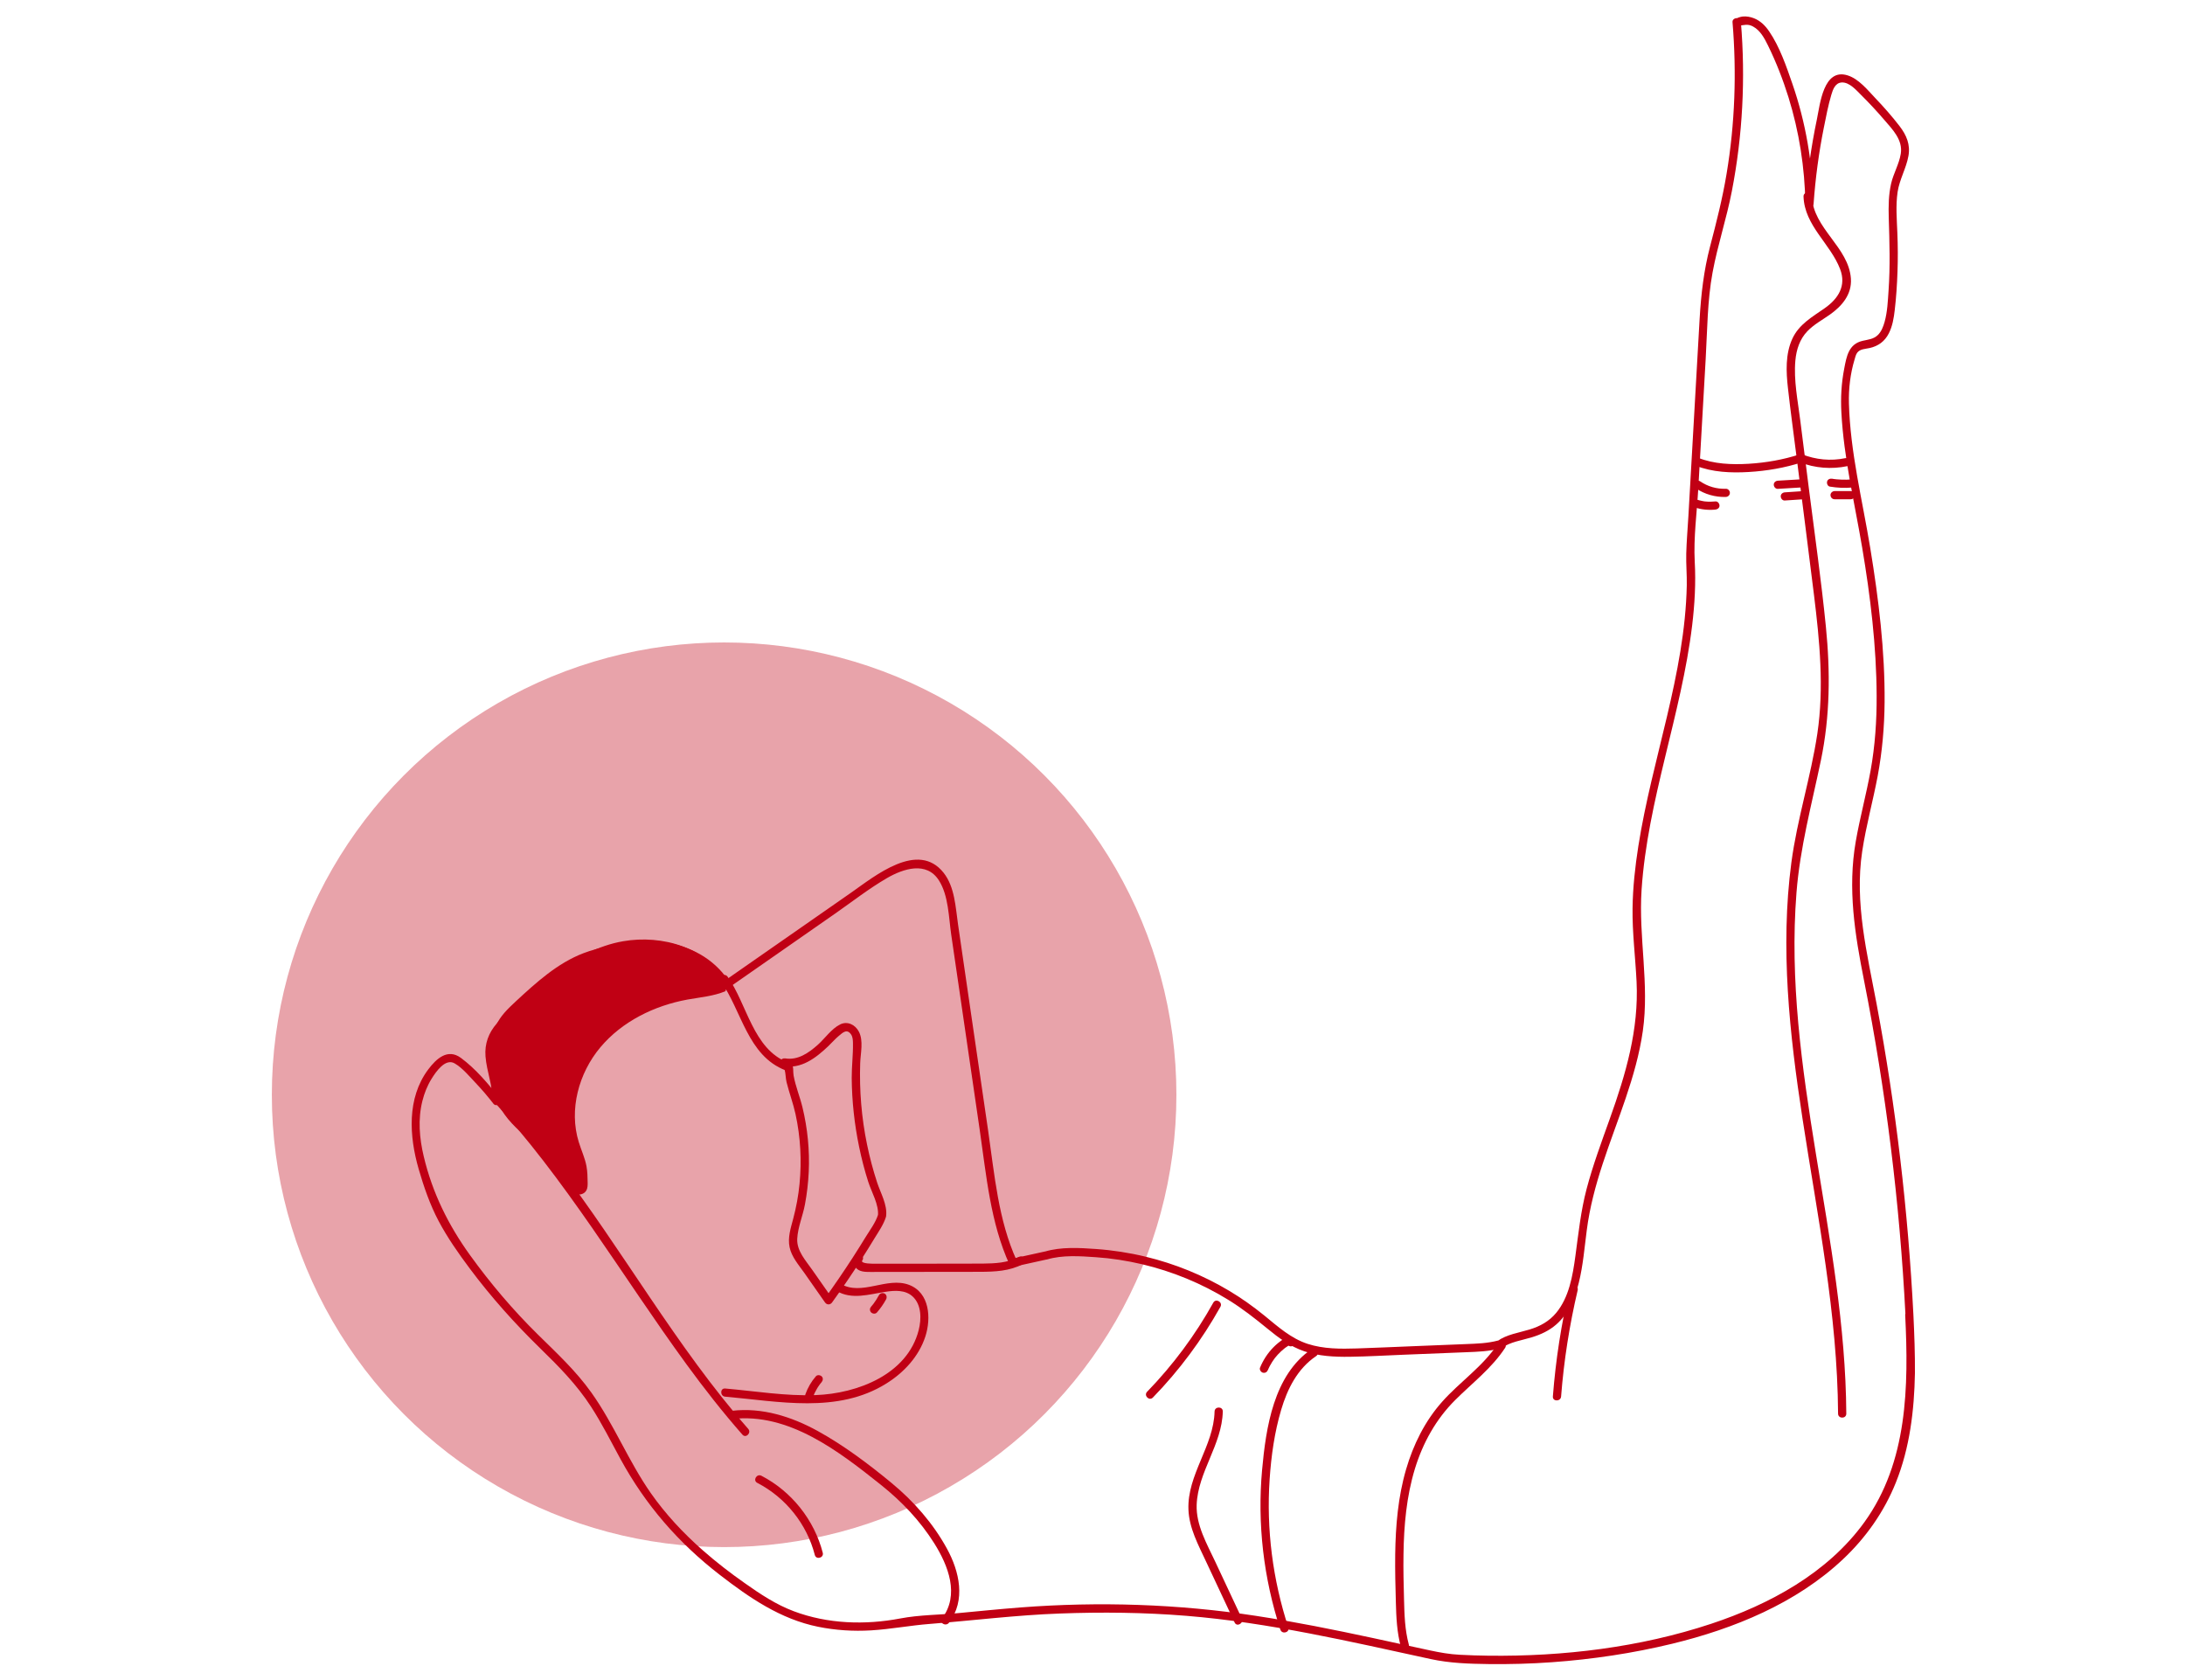 <svg xmlns="http://www.w3.org/2000/svg" xmlns:xlink="http://www.w3.org/1999/xlink" id="Livello_1" x="0px" y="0px" viewBox="0 0 332.04 255.3" style="enable-background:new 0 0 332.04 255.3;" xml:space="preserve">
<style type="text/css">
	.st0{fill:#C10014;}
	.st1{opacity:0.36;fill:#C10014;}
</style>
<g>
	<g>
		<g>
			<path class="st0" d="M290.77,199.83c-0.81-15.86-2.66-31.66-5.59-47.26c-1.44-7.69-3.38-15.36-2.19-23.23     c0.58-3.85,1.63-7.61,2.35-11.43c0.69-3.7,1.02-7.46,1.05-11.22c0.06-7.79-0.91-15.68-2.17-23.36     c-1.2-7.33-3.05-14.59-3.25-22.04c-0.06-2.22,0.21-4.52,0.85-6.64c0.1-0.33,0.19-0.77,0.41-1.06c0.44-0.58,1.23-0.56,1.9-0.71     c1.31-0.3,2.28-1.01,2.9-2.22c0.56-1.1,0.76-2.33,0.9-3.54c0.23-1.94,0.35-3.89,0.42-5.84c0.07-1.95,0.06-3.91-0.02-5.86     c-0.08-2.08-0.27-4.2,0.04-6.27c0.29-1.9,1.3-3.56,1.64-5.44c0.32-1.74-0.29-3.17-1.34-4.54c-1.14-1.48-2.38-2.89-3.67-4.24     c-1.19-1.25-2.53-2.95-4.24-3.48c-3.67-1.14-4.18,4.4-4.66,6.69c-0.89,4.24-1.48,8.53-1.79,12.85c0.42,0,0.83,0,1.25,0     c-0.1-6.21-1.15-12.38-3.18-18.25c-0.92-2.66-1.93-5.63-3.53-7.97c-0.58-0.86-1.34-1.62-2.32-2c-0.55-0.21-1.13-0.32-1.71-0.26     c-0.23,0.02-0.96,0.22-0.75,0.25c-0.36-0.06-0.83,0.16-0.79,0.6c0.64,7.68,0.37,15.43-0.9,23.04c-0.62,3.74-1.55,7.39-2.51,11.05     c-0.96,3.66-1.37,7.28-1.59,11.04c-0.38,6.68-0.76,13.36-1.14,20.04c-0.19,3.33-0.38,6.65-0.57,9.98     c-0.11,1.87-0.27,3.74-0.32,5.6c-0.04,1.61,0.11,3.23,0.08,4.84c-0.28,13.5-5.28,26.37-7.36,39.61     c-0.49,3.13-0.84,6.28-0.88,9.45c-0.05,3.73,0.43,7.43,0.61,11.16c0.35,7.3-1.63,14.01-4.06,20.8     c-1.26,3.53-2.57,7.05-3.53,10.67c-0.89,3.37-1.24,6.78-1.71,10.23c-0.4,2.94-0.95,6.24-2.91,8.61     c-1.07,1.29-2.45,2.05-4.04,2.53c-1.63,0.5-3.5,0.75-4.92,1.78c0.31,0.18,0.63,0.36,0.94,0.54c0-0.02,0-0.03,0.01-0.05     c0.05-0.41-0.43-0.7-0.79-0.6c-1.66,0.44-3.23,0.48-4.95,0.55c-2.74,0.11-5.48,0.22-8.21,0.33c-2.77,0.11-5.55,0.24-8.32,0.33     c-2.5,0.08-5.08,0.09-7.48-0.69c-2.55-0.83-4.53-2.62-6.57-4.29c-1.72-1.4-3.52-2.68-5.42-3.81c-3.92-2.34-8.21-4.08-12.64-5.15     c-2.48-0.6-5.02-0.99-7.57-1.17c-2.52-0.18-5.29-0.34-7.74,0.39c0.26,0.2,0.53,0.4,0.79,0.6c0,0,0-0.01,0-0.01     c0-0.42-0.39-0.69-0.79-0.6c-1.66,0.37-3.33,0.73-4.99,1.1c0.24,0.1,0.47,0.19,0.71,0.29c-2.81-6.15-3.38-13.09-4.34-19.7     c-1.03-7.03-2.05-14.06-3.08-21.08c-0.5-3.43-1-6.86-1.5-10.3c-0.38-2.6-0.49-5.7-2.19-7.85c-3.89-4.93-10.46,0.5-14.01,2.98     c-6.58,4.58-13.16,9.17-19.74,13.75c0.29,0.07,0.57,0.15,0.86,0.22c-2.94-5.65-9.9-7.58-15.83-6.55     c-3.74,0.65-7.22,2.53-10.27,4.73c-3.12,2.24-6.34,4.85-8.89,7.73c-1.27,1.44-1.89,3.11-1.74,5.04c0.18,2.3,1.12,4.46,1.06,6.78     c0.36-0.15,0.71-0.29,1.07-0.44c-1.7-2.18-3.62-4.45-5.86-6.11c-2.01-1.49-3.74,0.1-4.99,1.77c-3.25,4.36-2.87,10.15-1.44,15.1     c0.78,2.7,1.72,5.43,3.04,7.92c1.35,2.54,3.01,4.91,4.73,7.21c3.25,4.35,6.8,8.31,10.68,12.1c2.85,2.78,5.57,5.53,7.74,8.88     c1.66,2.56,3.03,5.3,4.49,7.98c3.8,6.97,8.8,12.73,15.09,17.59c4.53,3.5,9.22,6.72,14.92,7.88c2.65,0.54,5.37,0.71,8.07,0.55     c2.99-0.18,5.94-0.75,8.93-0.98c6.58-0.52,13.13-1.34,19.73-1.58c6.41-0.24,12.87-0.17,19.26,0.35     c12.55,1.02,24.85,3.91,37.12,6.57c2.91,0.63,5.81,0.72,8.79,0.76c3.21,0.04,6.43-0.05,9.63-0.28     c6.15-0.44,12.29-1.36,18.28-2.81c9.38-2.28,18.82-6.13,25.94-12.83c3.49-3.28,6.27-7.23,8.05-11.68     c2.11-5.25,2.79-10.97,2.89-16.59C291.02,205.69,290.91,202.76,290.77,199.83c-0.04-0.8-1.29-0.81-1.25,0     c0.53,10.8,0.4,22.32-6.2,31.46c-5.58,7.73-14.41,12.5-23.28,15.44c-10.83,3.59-22.49,4.99-33.86,4.85     c-1.45-0.02-2.89-0.06-4.33-0.14c-1.58-0.08-3.03-0.34-4.57-0.67c-2.89-0.63-5.78-1.26-8.67-1.88     c-5.88-1.26-11.77-2.45-17.72-3.36c-11.83-1.81-23.89-2.2-35.83-1.28c-3.12,0.24-6.24,0.56-9.35,0.85     c-2.94,0.28-5.99,0.27-8.89,0.82c-5.36,1.02-11.04,0.84-16.18-1.09c-2.72-1.02-5.11-2.61-7.47-4.28     c-2.21-1.55-4.35-3.2-6.38-4.99c-2.94-2.59-5.63-5.46-7.88-8.67c-3.41-4.87-5.6-10.46-9.05-15.3c-2.34-3.28-5.24-5.98-8.1-8.79     c-3.8-3.74-7.21-7.76-10.33-12.08c-3.31-4.59-5.73-9.49-7.04-15.02c-0.66-2.76-0.9-5.64-0.2-8.42c0.3-1.19,0.75-2.33,1.4-3.37     c0.66-1.06,2.08-3.15,3.5-2.33c1.18,0.68,2.26,1.99,3.19,2.97c0.96,1.01,1.87,2.08,2.72,3.18c0.35,0.45,1.05,0.05,1.07-0.44     c0.09-3.3-2.29-7.1-0.29-10.16c0.94-1.44,2.43-2.57,3.68-3.71c1.3-1.18,2.63-2.35,4.01-3.44c5.2-4.11,11.64-7.25,18.38-5.49     c3.2,0.84,6.01,2.72,7.56,5.7c0.15,0.28,0.59,0.41,0.86,0.22c5.56-3.87,11.12-7.75,16.68-11.62c2.58-1.8,5.11-3.78,7.83-5.36     c2.48-1.44,6.03-2.61,7.91,0.36c1.46,2.3,1.48,5.62,1.86,8.23c0.49,3.35,0.98,6.7,1.47,10.05c0.95,6.54,1.91,13.08,2.86,19.61     c1.01,6.9,1.61,14.08,4.54,20.49c0.12,0.26,0.45,0.34,0.71,0.29c1.66-0.37,3.33-0.73,4.99-1.1c-0.26-0.2-0.53-0.4-0.79-0.6     c0,0,0,0.01,0,0.01c0,0.4,0.4,0.72,0.79,0.6c2.33-0.69,5.01-0.51,7.41-0.34c2.37,0.16,4.72,0.53,7.03,1.07     c4.61,1.09,9.04,2.91,13.08,5.4c2.12,1.3,4.05,2.82,5.97,4.39c1.7,1.4,3.47,2.71,5.58,3.43c2.21,0.75,4.59,0.87,6.9,0.84     c2.73-0.04,5.46-0.2,8.19-0.31c3.15-0.13,6.31-0.25,9.46-0.38c1.85-0.07,3.51-0.12,5.28-0.6c-0.26-0.2-0.53-0.4-0.79-0.6     c0,0.02,0,0.03-0.01,0.05c-0.05,0.45,0.58,0.81,0.94,0.54c1.33-0.97,3.08-1.19,4.62-1.66c1.37-0.42,2.65-1.01,3.74-1.97     c1.84-1.62,2.82-3.99,3.4-6.32c0.65-2.61,0.86-5.31,1.21-7.97c0.44-3.45,1.34-6.8,2.42-10.1c2.19-6.67,5.1-13.18,6.1-20.18     c1.02-7.14-0.67-14.28-0.19-21.45c0.91-13.67,6.05-26.64,7.69-40.21c0.38-3.19,0.57-6.42,0.39-9.63     c-0.2-3.68,0.33-7.5,0.54-11.18c0.37-6.54,0.74-13.08,1.12-19.62c0.25-4.37,0.25-8.87,1.05-13.18c0.77-4.16,2.13-8.19,2.93-12.35     c1.64-8.46,2.09-17.12,1.37-25.71c-0.26,0.2-0.53,0.4-0.79,0.6c0.18,0.03,0.32,0.01,0.5-0.02c0.83-0.1,1.33-0.32,2.14,0.12     c1.11,0.6,1.73,1.79,2.27,2.88c1.24,2.53,2.27,5.17,3.11,7.86c1.63,5.25,2.48,10.7,2.57,16.19c0.01,0.81,1.19,0.8,1.25,0     c0.28-3.89,0.79-7.76,1.56-11.58c0.33-1.65,0.65-3.34,1.13-4.96c0.24-0.79,0.57-1.84,1.6-1.89c1.17-0.05,2.23,1.21,2.98,1.95     c1.2,1.19,2.34,2.42,3.44,3.7c1.26,1.47,2.87,3.06,2.54,5.17c-0.25,1.57-1.11,2.99-1.47,4.54c-0.39,1.7-0.41,3.46-0.36,5.19     c0.12,3.71,0.23,7.39-0.03,11.09c-0.11,1.57-0.17,3.21-0.6,4.74c-0.2,0.71-0.48,1.46-1.02,1.99c-0.66,0.65-1.49,0.69-2.33,0.89     c-2.11,0.49-2.43,2.34-2.79,4.24c-0.43,2.23-0.55,4.38-0.43,6.64c0.37,6.93,2.01,13.71,3.16,20.53     c1.25,7.39,2.17,14.99,2.2,22.49c0.02,3.82-0.24,7.64-0.92,11.4c-0.65,3.6-1.62,7.14-2.25,10.75     c-1.26,7.21-0.14,14.12,1.27,21.22c3.31,16.74,5.41,33.7,6.28,50.75C289.56,200.63,290.81,200.63,290.77,199.83z"></path>
			<path class="st0" d="M133.43,184.58c-0.38,1.2-1.23,2.32-1.88,3.38c-0.65,1.06-1.31,2.11-1.98,3.15     c-1.35,2.09-2.75,4.13-4.2,6.15c0.36,0,0.72,0,1.08,0c-1.01-1.44-2.01-2.88-3.02-4.31c-0.99-1.42-2.37-2.88-2.28-4.72     c0.09-1.74,0.85-3.49,1.17-5.2c0.31-1.64,0.5-3.31,0.58-4.98c0.15-3.28-0.18-6.59-0.95-9.78c-0.39-1.62-1.05-3.19-1.35-4.83     c-0.11-0.59,0.04-1.32-0.3-1.83c-0.16-0.24-0.49-0.45-0.71-0.65c-0.2,0.35-0.41,0.7-0.61,1.04c2.78,0.46,4.95-1.2,6.87-3.02     c0.55-0.52,1.05-1.11,1.63-1.59c0.62-0.52,1.25-1.12,1.87-0.18c0.24,0.36,0.26,0.87,0.27,1.29c0.03,1.77-0.2,3.54-0.19,5.32     c0.03,3.5,0.41,6.99,1.12,10.42c0.37,1.8,0.83,3.58,1.39,5.33c0.5,1.57,1.67,3.52,1.47,5.19c-0.09,0.8,1.16,0.79,1.25,0     c0.2-1.72-0.85-3.49-1.37-5.09c-0.62-1.89-1.13-3.82-1.53-5.76c-0.84-4.07-1.18-8.23-1.04-12.38c0.05-1.49,0.53-3.4-0.21-4.79     c-0.55-1.04-1.73-1.63-2.84-1.08c-1.3,0.64-2.33,2.15-3.41,3.11c-1.38,1.22-3.01,2.37-4.95,2.05c-0.56-0.09-1.11,0.58-0.61,1.04     c0.11,0.1,0.27,0.21,0.36,0.32c0.06,0.05,0.11,0.1,0.17,0.16c0.18,0.09,0.18,0.15,0,0.17c0.17,0.61,0.15,1.31,0.3,1.93     c0.41,1.63,1,3.2,1.36,4.84c0.76,3.48,0.96,7.07,0.61,10.62c-0.17,1.78-0.5,3.55-0.96,5.28c-0.37,1.41-0.86,2.86-0.55,4.33     c0.3,1.47,1.38,2.69,2.22,3.88c1.05,1.5,2.1,3.01,3.16,4.51c0.28,0.4,0.79,0.4,1.08,0c1.54-2.14,3.03-4.32,4.45-6.54     c0.67-1.04,1.33-2.1,1.97-3.16c0.64-1.05,1.39-2.1,1.76-3.28C134.87,184.15,133.67,183.82,133.43,184.58z"></path>
		</g>
	</g>
	<g>
		<g>
			<path class="st0" d="M274.07,29.87c0.16,4.43,4.07,7.13,5.56,11.02c0.97,2.52-0.27,4.49-2.34,5.94c-1.9,1.33-3.91,2.44-4.92,4.64     c-1.07,2.33-0.95,5.01-0.67,7.49c0.38,3.44,0.86,6.87,1.29,10.3c0.89,7.05,1.8,14.1,2.67,21.15c0.86,6.97,1.55,14.07,0.51,21.06     c-0.99,6.6-3.07,12.98-3.95,19.61c-1.71,12.95-0.28,26.03,1.69,38.86c2.28,14.89,5.32,29.74,5.41,44.86c0,0.8,1.25,0.81,1.25,0     c-0.15-26.59-9.67-52.49-7.57-79.17c0.54-6.86,2.31-13.38,3.71-20.09c1.4-6.74,1.44-13.47,0.76-20.3     c-0.69-6.95-1.68-13.87-2.56-20.8c-0.45-3.53-0.89-7.07-1.34-10.6c-0.37-2.97-1.01-6.05-0.74-9.06c0.15-1.65,0.66-3.25,1.84-4.47     c0.99-1.02,2.26-1.7,3.41-2.51c1.84-1.3,3.35-3.07,3.19-5.46c-0.33-4.8-5.74-7.62-5.92-12.48     C275.29,29.06,274.04,29.06,274.07,29.87L274.07,29.87z"></path>
		</g>
	</g>
	<g>
		<g>
			<path class="st0" d="M257.69,70.76c2.52,1,5.36,1.12,8.04,0.96c2.74-0.16,5.5-0.63,8.12-1.48c0.76-0.25,0.44-1.46-0.33-1.21     c-2.51,0.82-5.15,1.28-7.79,1.44c-2.58,0.15-5.28,0.05-7.7-0.92C257.27,69.26,256.95,70.46,257.69,70.76L257.69,70.76z"></path>
		</g>
	</g>
	<g>
		<g>
			<path class="st0" d="M273.51,70.24c2.29,0.9,4.81,1.09,7.22,0.59c0.79-0.16,0.45-1.37-0.33-1.21c-2.2,0.46-4.47,0.23-6.56-0.59     c-0.31-0.12-0.69,0.14-0.77,0.44C272.97,69.82,273.19,70.11,273.51,70.24L273.51,70.24z"></path>
		</g>
	</g>
	<g>
		<g>
			<path class="st0" d="M257.71,74.2c1.33,0.9,2.94,1.36,4.55,1.31c0.34-0.01,0.62-0.28,0.62-0.62c0-0.33-0.29-0.64-0.62-0.62     c-1.4,0.04-2.74-0.34-3.91-1.14c-0.28-0.19-0.69-0.05-0.86,0.22C257.31,73.66,257.43,74.01,257.71,74.2L257.71,74.2z"></path>
		</g>
	</g>
	<g>
		<g>
			<path class="st0" d="M257.51,77.1c1.02,0.32,2.11,0.44,3.17,0.33c0.32-0.03,0.64-0.26,0.62-0.62c-0.01-0.31-0.28-0.66-0.62-0.62     c-0.49,0.05-0.99,0.06-1.49,0.01c-0.07-0.01-0.13-0.01-0.2-0.02c0.11,0.01-0.01,0-0.06-0.01c-0.12-0.02-0.24-0.04-0.36-0.07     c-0.25-0.05-0.49-0.12-0.73-0.19c-0.31-0.1-0.7,0.12-0.77,0.44C256.99,76.68,257.17,77,257.51,77.1L257.51,77.1z"></path>
		</g>
	</g>
	<g>
		<g>
			<path class="st0" d="M278.08,73.94c1.11,0.18,2.22,0.24,3.34,0.14c0.32-0.03,0.64-0.27,0.62-0.62c-0.01-0.31-0.28-0.66-0.62-0.62     c-0.52,0.05-1.04,0.06-1.56,0.04c-0.25-0.01-0.51-0.02-0.76-0.05c-0.12-0.01-0.24-0.03-0.36-0.04c-0.15-0.02,0.06,0.01-0.08-0.01     c-0.08-0.01-0.16-0.02-0.24-0.04c-0.32-0.05-0.69,0.08-0.77,0.44C277.58,73.48,277.74,73.89,278.08,73.94L278.08,73.94z"></path>
		</g>
	</g>
	<g>
		<g>
			<path class="st0" d="M278.79,75.86c0.82,0,1.64,0,2.46,0c0.33,0,0.64-0.29,0.62-0.62c-0.02-0.34-0.27-0.62-0.62-0.62     c-0.82,0-1.64,0-2.46,0c-0.33,0-0.64,0.29-0.62,0.62C278.18,75.57,278.43,75.86,278.79,75.86L278.79,75.86z"></path>
		</g>
	</g>
	<g>
		<g>
			<path class="st0" d="M270.17,74.28c1.23-0.07,2.46-0.14,3.69-0.22c0.33-0.02,0.64-0.27,0.62-0.62c-0.01-0.32-0.28-0.65-0.62-0.62     c-1.23,0.07-2.46,0.14-3.69,0.22c-0.33,0.02-0.64,0.27-0.62,0.62C269.56,73.98,269.82,74.3,270.17,74.28L270.17,74.28z"></path>
		</g>
	</g>
	<g>
		<g>
			<path class="st0" d="M271.23,76.05c1-0.07,1.99-0.13,2.99-0.2c0.33-0.02,0.64-0.27,0.62-0.62c-0.01-0.32-0.28-0.65-0.62-0.62     c-1,0.07-1.99,0.13-2.99,0.2c-0.33,0.02-0.64,0.27-0.62,0.62C270.62,75.75,270.88,76.08,271.23,76.05L271.23,76.05z"></path>
		</g>
	</g>
	<g>
		<g>
			<path class="st0" d="M238.54,195.71c-1.28,5.42-2.13,10.93-2.56,16.48c-0.06,0.8,1.19,0.8,1.25,0     c0.42-5.44,1.27-10.84,2.52-16.15C239.93,195.26,238.73,194.92,238.54,195.71L238.54,195.71z"></path>
		</g>
	</g>
	<g>
		<g>
			<path class="st0" d="M227.63,204.16c-2.27,3.48-5.78,5.79-8.51,8.87c-2.59,2.92-4.35,6.48-5.44,10.21     c-1.23,4.2-1.6,8.6-1.66,12.95c-0.03,2.44,0.03,4.88,0.1,7.32c0.06,2.26,0.16,4.52,0.76,6.71c0.21,0.78,1.42,0.45,1.21-0.33     c-0.61-2.25-0.67-4.55-0.73-6.87c-0.06-2.28-0.12-4.55-0.08-6.83c0.06-4.39,0.45-8.81,1.74-13.03c1.21-3.93,3.19-7.51,6.11-10.42     c2.6-2.6,5.56-4.83,7.6-7.95C229.15,204.12,228.06,203.49,227.63,204.16L227.63,204.16z"></path>
		</g>
	</g>
	<g>
		<g>
			<path class="st0" d="M199.35,204.98c-5.8,3.9-6.98,11.97-7.56,18.39c-0.74,8.17,0.23,16.45,2.78,24.25     c0.25,0.76,1.46,0.44,1.21-0.33c-2.37-7.26-3.36-14.91-2.84-22.54c0.24-3.54,0.74-7.12,1.75-10.53c0.94-3.18,2.49-6.27,5.31-8.16     C200.65,205.62,200.02,204.53,199.35,204.98L199.35,204.98z"></path>
		</g>
	</g>
	<g>
		<g>
			<path class="st0" d="M196.73,203.62c-0.19-0.39-0.63-0.51-1.03-0.44c-0.28,0.05-0.51,0.19-0.74,0.34c-0.51,0.35-1,0.74-1.44,1.19     c-0.88,0.89-1.56,1.94-2.04,3.1c-0.13,0.3,0.14,0.7,0.44,0.77c0.37,0.08,0.63-0.11,0.77-0.44c-0.04,0.09,0.04-0.09,0.04-0.09     c0.03-0.06,0.05-0.12,0.08-0.18c0.05-0.11,0.11-0.22,0.16-0.32c0.11-0.21,0.23-0.42,0.36-0.62c0.28-0.43,0.49-0.71,0.84-1.09     c0.32-0.35,0.68-0.68,1.06-0.98c-0.07,0.05,0.09-0.06,0.08-0.06c0.05-0.04,0.11-0.08,0.16-0.11c0.09-0.06,0.18-0.12,0.27-0.18     c0.05-0.03,0.1-0.05,0.14-0.08c-0.1,0.07,0,0.01,0.04-0.01c0.11-0.04-0.09-0.02,0.02,0c-0.06-0.02-0.13-0.03-0.19-0.05     c-0.13-0.16-0.17-0.2-0.12-0.1c0.14,0.31,0.58,0.38,0.86,0.22C196.82,204.3,196.87,203.93,196.73,203.62L196.73,203.62z"></path>
		</g>
	</g>
	<g>
		<g>
			<path class="st0" d="M188.71,245.91c-1.35-2.88-2.7-5.76-4.05-8.64c-1.27-2.71-2.92-5.54-2.81-8.63     c0.19-4.99,3.85-9.12,3.97-14.17c0.02-0.8-1.23-0.8-1.25,0c-0.12,5.26-4.18,9.6-3.97,14.92c0.11,2.81,1.5,5.36,2.66,7.85     c1.45,3.1,2.91,6.2,4.36,9.3C187.97,247.27,189.05,246.63,188.71,245.91L188.71,245.91z"></path>
		</g>
	</g>
	<g>
		<g>
			<path class="st0" d="M74.49,166.79c11.5,12.38,19.93,26.95,29.85,40.54c2.68,3.67,5.48,7.25,8.48,10.66     c0.53,0.61,1.41-0.28,0.88-0.88c-10.96-12.49-19.03-27.12-29.11-40.28c-2.9-3.78-5.97-7.43-9.21-10.92     C74.82,165.32,73.94,166.2,74.49,166.79L74.49,166.79z"></path>
		</g>
	</g>
	<g>
		<g>
			<path class="st0" d="M115.08,225.32c4.31,2.23,7.53,6.25,8.74,10.95c0.2,0.78,1.41,0.45,1.21-0.33     c-1.29-4.99-4.74-9.33-9.32-11.7C114.99,223.87,114.36,224.95,115.08,225.32L115.08,225.32z"></path>
		</g>
	</g>
	<g>
		<g>
			<path class="st0" d="M111.24,215.62c8.63-1.02,16.28,4.94,22.64,10.01c3.16,2.52,5.93,5.44,8.09,8.87     c2.13,3.39,3.9,7.86,1.16,11.44c-0.49,0.64,0.6,1.26,1.08,0.63c2.59-3.39,1.59-7.8-0.31-11.26c-2.1-3.84-5.05-7.2-8.41-9.97     c-3.5-2.89-7.26-5.72-11.24-7.91c-3.98-2.19-8.45-3.6-13.03-3.06C110.46,214.46,110.45,215.71,111.24,215.62L111.24,215.62z"></path>
		</g>
	</g>
	<g>
		<g>
			<path class="st0" d="M110.2,212.22c8.14,0.71,17.08,2.63,24.48-1.99c2.68-1.67,4.95-4.11,5.94-7.15c0.9-2.77,0.67-6.66-2.48-7.85     c-3.37-1.27-7.2,1.74-10.38-0.15c-0.69-0.41-1.32,0.67-0.63,1.08c2.31,1.37,4.94,0.51,7.4,0.13c1.41-0.22,3.06-0.33,4.18,0.73     c1.34,1.26,1.32,3.41,0.9,5.07c-1.71,6.78-9.36,9.66-15.64,9.89c-4.61,0.17-9.18-0.6-13.76-1     C109.4,210.9,109.4,212.15,110.2,212.22L110.2,212.22z"></path>
		</g>
	</g>
	<g>
		<g>
			<path class="st0" d="M129.96,190.88c-0.37,0.52-0.35,1.17,0.04,1.68c0.53,0.71,1.46,0.71,2.27,0.71     c2.81,0.01,5.62-0.01,8.44-0.01c2.73,0,5.46,0,8.2-0.01c2.27-0.01,4.51-0.1,6.55-1.18c0.71-0.38,0.08-1.46-0.63-1.08     c-1.71,0.91-3.62,0.99-5.52,1.01c-1.98,0.01-3.96,0.01-5.95,0.01c-2.01,0-4.02,0.01-6.03,0.01c-0.96,0-1.93,0-2.89,0     c-0.48,0-0.96,0-1.45,0c-0.06,0-2.35,0.05-1.95-0.51C131.51,190.85,130.42,190.23,129.96,190.88L129.96,190.88z"></path>
		</g>
	</g>
	<g>
		<g>
			<path class="st0" d="M133.26,199.43c0.54-0.62,1.01-1.29,1.4-2.01c0.15-0.29,0.08-0.69-0.22-0.86c-0.29-0.15-0.69-0.08-0.86,0.22     c-0.27,0.5-0.57,0.97-0.91,1.42c0.03-0.04,0.07-0.08,0.1-0.13c-0.12,0.16-0.25,0.32-0.39,0.47c-0.11,0.13-0.18,0.27-0.18,0.44     c0,0.15,0.07,0.34,0.18,0.44C132.61,199.64,133.03,199.69,133.26,199.43L133.26,199.43z"></path>
		</g>
	</g>
	<g>
		<g>
			<path class="st0" d="M123.59,212.19c0.04-0.11,0.08-0.21,0.12-0.32c0.03-0.08,0,0-0.01,0.03c0.01-0.03,0.02-0.05,0.03-0.08     c0.02-0.05,0.05-0.1,0.07-0.16c0.1-0.21,0.21-0.42,0.33-0.62c0.11-0.2,0.24-0.39,0.37-0.57c0.03-0.05,0.07-0.09,0.1-0.14     c0.02-0.02,0.03-0.05,0.05-0.07c0.05-0.07-0.07,0.09-0.02,0.03c0.08-0.09,0.15-0.19,0.23-0.28c0.21-0.25,0.26-0.64,0-0.88     c-0.23-0.21-0.66-0.26-0.88,0c-0.7,0.81-1.23,1.72-1.59,2.73c-0.11,0.31,0.12,0.7,0.44,0.77     C123.17,212.7,123.47,212.52,123.59,212.19L123.59,212.19z"></path>
		</g>
	</g>
	<g>
		<path class="st0" d="M110.27,150.6c-1.83,0.77-3.84,0.93-5.79,1.28c-5.05,0.92-9.94,3.32-13.24,7.25    c-3.3,3.93-4.81,9.49-3.29,14.4c0.38,1.24,0.95,2.43,1.18,3.71c0.14,0.79,0.16,1.6,0.17,2.4c0.01,0.43,0.01,0.89-0.21,1.26    c-0.5,0.87-1.88,0.75-2.62,0.07s-1.04-1.7-1.49-2.6c-2.06-4.22-7.2-6.28-9.19-10.53c-1.08-2.3-1.08-4.95-1.06-7.49    c0.01-1.52,0.03-3.08,0.63-4.47c0.63-1.48,1.85-2.63,3.03-3.73c3.1-2.87,6.32-5.8,10.26-7.31c2.46-0.95,5.1-1.3,7.72-1.64    c1.23-0.16,2.48-0.31,3.72-0.17c4.06,0.48,7.69,2.1,10.17,5.35"></path>
	</g>
	<g>
		<g>
			<path class="st0" d="M109.5,149.05c3.24,4.54,4.08,11.36,9.88,13.59c0.75,0.29,1.08-0.92,0.33-1.21     c-5.29-2.03-6.18-8.88-9.14-13.02C110.12,147.77,109.03,148.39,109.5,149.05L109.5,149.05z"></path>
		</g>
	</g>
	<g>
		<g>
			<path class="st0" d="M184.38,197.93c-2.75,4.94-6.13,9.49-10.06,13.54c-0.56,0.58,0.32,1.46,0.88,0.88     c4.01-4.13,7.46-8.77,10.26-13.79C185.85,197.86,184.77,197.23,184.38,197.93L184.38,197.93z"></path>
		</g>
	</g>
	<circle class="st1" cx="110.04" cy="166.35" r="68.73"></circle>
</g>
</svg>